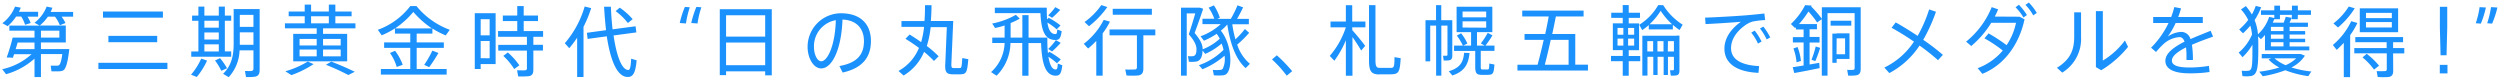 <svg id="レイヤー_1" data-name="レイヤー 1"
    xmlns="http://www.w3.org/2000/svg"
    xmlns:xlink="http://www.w3.org/1999/xlink" viewBox="0 0 652 21">
    <defs>
        <style>.cls-2{fill:#1b91fd;fill-rule:evenodd;}</style>
    </defs>
    <g class="cls-1">
        <path class="cls-2" d="M649.94,6.16l-1.28-.1a25.15,25.15,0,0,0,1-4.2l1.66.1A23.94,23.94,0,0,1,649.94,6.16Zm-4.26-.1a23.56,23.56,0,0,0,1-4.2l1.64.1A23.94,23.94,0,0,1,647,6.16ZM636.3,16.92h2v2.22h-2Zm.2-2.5-.18-7.16V1.78h1.92V7.26l-.18,7.16Zm-12.35,4c0,1-.3,1.5-1.18,1.66a21.36,21.36,0,0,1-2.86,0l-.28-1.54a21.1,21.1,0,0,0,2.16,0c.38,0,.48-.2.48-.52V13.91H614V12.53h8.44V11h-8.18V9.67h12.46V11h-2.6v1.54h2.92v1.38h-2.92ZM615.43,2.17h10V8.39h-10Zm1.62,5h6.74V5.75h-6.74Zm0-2.44h6.74V3.36h-6.74ZM612.9,20.11h-1.64V11.17c-.59.64-1.21,1.26-1.85,1.84l-1-1.28a18.46,18.46,0,0,0,4.79-6.2l1.61.46a18.64,18.64,0,0,1-1.88,3.16Zm-4.34-14a17,17,0,0,0,4-4.41l1.56.47a21.88,21.88,0,0,1-4.37,5ZM596,18.32a29.72,29.72,0,0,1-5.88,1.56l-.9-1.18a29.63,29.63,0,0,0,5.22-1.1,10.64,10.64,0,0,1-2.8-2.08l.68-.3h-2.46V14.08h10.16l1.1.44a8.62,8.62,0,0,1-3.52,3.06,24.73,24.73,0,0,0,5.2,1.06L602,19.86A26.51,26.51,0,0,1,596,18.32Zm2.8-3.1h-5.6A10.55,10.55,0,0,0,596.09,17,8.78,8.78,0,0,0,598.83,15.22ZM599.25,5h-1.54V3.88h-3.1V5h-1.5a8.94,8.94,0,0,1-.38.92h2.84c.24-.56.42-1.1.56-1.54l1.56.26c-.16.4-.36.82-.6,1.28h4.82V7h-4.78v1.1h4.06V9h-4.06v1.1h4.06V11h-4.06v1.12h5.14v1H590.71v-4a13.76,13.76,0,0,1-1.06,1.1l-.76-.74c.08.9.08,1.8.08,2.68,0,5.52-.2,7.44-2,7.68a8.55,8.55,0,0,1-2.14,0c-.06-.4-.12-.8-.18-1.4a7.62,7.62,0,0,0,1.78,0c1-.12,1-1.52,1-6.28v-.5a14.73,14.73,0,0,1-2.58,3.26l-1-1.2A12.49,12.49,0,0,0,587.33,9a13.54,13.54,0,0,0-.44-2.32,19.7,19.7,0,0,1-1.9,2,10.35,10.35,0,0,1-1-1,15.23,15.23,0,0,0,2.34-2.48,11.79,11.79,0,0,0-1.88-2.74l1.26-.88a15.74,15.74,0,0,1,1.58,2.2,12.68,12.68,0,0,0,1-2.24l1.42.34A16.3,16.3,0,0,1,588,5.24a12.61,12.61,0,0,1,.88,3.7,10.71,10.71,0,0,0,2.92-4.54l1.34.3V3.88h-3.48V2.7h3.48V1.47h1.5V2.7h3.1V1.47h1.54V2.7h3.42V3.88h-3.42Zm-7,7.1h3.28V11h-3.28Zm0-2h3.28V9h-3.28Zm0-2h3.28V7h-3.28Zm-20.38,7.54h-1.64c0-.34,0-.62,0-.92a16.21,16.21,0,0,0-.12-2.36c-2.1,1.06-3.68,2.24-3.68,3.44s1.44,1.8,4.54,1.8a30.5,30.5,0,0,0,5.12-.42l.16,1.6a33.87,33.87,0,0,1-5.26.34c-4,0-6.26-1.1-6.26-3.26,0-2,2.28-3.62,5-5-.3-.8-.74-1.18-1.3-1.18a6.84,6.84,0,0,0-4.26,1.88,20.77,20.77,0,0,0-1.88,2L561,12.44A23.2,23.2,0,0,0,565.55,6h-4V4.44h4.68a16.79,16.79,0,0,0,.82-2.6l1.76.34a19.92,19.92,0,0,1-.74,2.26h6.42V6h-7.08a20,20,0,0,1-2.06,3.54,6.67,6.67,0,0,1,3.5-1.22,2.49,2.49,0,0,1,2.42,1.88c1.82-.82,3.74-1.54,5.26-2.18l.64,1.54c-1.7.58-3.7,1.32-5.52,2.12A24.32,24.32,0,0,1,571.91,15.62Zm-25.26,1.86V2.9h1.81V15.8a20.05,20.05,0,0,0,5.76-5.24l.82,1.66a26.86,26.86,0,0,1-7,6.1Zm-10.16.18c3.82-2.36,4.5-5.06,4.5-8.16V3.22h1.79V9.58a10.31,10.31,0,0,1-4.91,9.36ZM528.24,1.28l.88-.62a13.81,13.81,0,0,1,2.08,2.72l-.94.62A12.33,12.33,0,0,0,528.24,1.28Zm-.52,3.28a13.5,13.5,0,0,0-2.06-2.66l.86-.66a15.34,15.34,0,0,1,2.1,2.68Zm-1-.2,1.28.7c-1.4,6.44-5.18,11.84-11,14.2l-1.22-1.48a15.68,15.68,0,0,0,6.54-4.6A34.27,34.27,0,0,0,517.54,10l1.08-1.3a45.21,45.21,0,0,1,4.7,3.08,16.42,16.42,0,0,0,2.46-5.84h-6.46A24.8,24.8,0,0,1,514.1,12l-1.34-1.14a22.44,22.44,0,0,0,6.68-9l1.68.58c-.24.6-.54,1.22-.88,1.88ZM505.44,15.7a56.49,56.49,0,0,0-4.82-3.82,21.45,21.45,0,0,1-7.88,7.18l-1.3-1.44a19.38,19.38,0,0,0,7.72-6.76,67.41,67.41,0,0,0-5.84-3.62l1.08-1.4c1.7.94,3.72,2.2,5.72,3.52a36.06,36.06,0,0,0,3-6.9l1.78.6a42.6,42.6,0,0,1-3.32,7.32,57.75,57.75,0,0,1,5.12,3.92Zm-33-.12a25.91,25.91,0,0,0,1.1-3.46l1.16.36a35.72,35.72,0,0,1-1.26,3.46Zm-3.9.68a13,13,0,0,0-.82-3.62l1.08-.38a13.47,13.47,0,0,1,.88,3.64C469.16,16.06,468.86,16.14,468.54,16.26ZM482,19.72l-.25-1.5a12.76,12.76,0,0,0,1.48,0c.38,0,.46-.2.46-.52V3.42h-7.07V19.74h-1.5V5l-1.22.86A23.09,23.09,0,0,0,471.64,3a25.05,25.05,0,0,1-2.46,3.28h4.68V7.64h-1.92v2h2.6V11.1h-2.6v5.72l2.52-.44.1,1.38c-1.94.4-4.92,1-6.62,1.28l-.4-1.52c.74-.1,1.76-.26,2.84-.44v-6h-2.8V9.68h2.8v-2h-2V7.12l-.22.2-1.1-1.06a18.15,18.15,0,0,0,3.72-4.92l1.7.12-.12.24a26,26,0,0,1,2.78,3.2v-3h10.13v16c0,1-.24,1.58-1.16,1.74A11.43,11.43,0,0,1,482,19.72ZM459,7.44l.88-.5a15.73,15.73,0,0,1,1.8,2.82l-.94.52A13.36,13.36,0,0,0,459,7.44Zm-2.28,1.08.9-.54a15,15,0,0,1,1.8,2.86l-.94.52A13.14,13.14,0,0,0,456.73,8.52Zm-1-2.32c-2.52,1.62-4.26,3.82-4.26,6.36,0,2.78,2.42,4.44,7.32,4.68L458.61,19c-5.52-.24-8.88-2.36-8.88-6.32,0-2.68,1.68-5.16,4.3-7-2.22.2-6.58.48-9.22.6l-.12-1.68c2.72-.08,8.72-.44,10.6-.6,1.54-.12,3.48-.32,4.86-.48l.2,1.72c-.88,0-2.36.22-3.06.34A5,5,0,0,0,455.77,6.2Zm-19.44.32V7.66H430V6.54a14.61,14.61,0,0,1-1.72,1.32l-.76-1.4a14.67,14.67,0,0,0,4.94-5.12h1.3a16.2,16.2,0,0,0,5.08,5.1l-.8,1.4A16.64,16.64,0,0,1,436.33,6.52Zm-3.2-3.66a17.57,17.57,0,0,1-2.86,3.46h5.84A18.71,18.71,0,0,1,433.13,2.86ZM424.77,6.1h2.7v7h-2.7v1.5h3v1.36h-3v3.8h-1.56v-3.8h-3.06V14.58h3.06v-1.5h-2.58v-7h2.58V4.66h-3V3.32h3v-2h1.56v2h2.94V4.66h-2.94Zm-.16,5.8h1.58V10.06h-1.58Zm-1.24-4.62h-1.52V9.06h1.52Zm0,2.78h-1.52V11.9h1.52Zm1.24-2.78V9.06h1.58V7.28Zm-28.86,9.6H401c.5-1.8,1.06-4.12,1.6-6.48h-5V8.86H403c.34-1.6.66-3.16.9-4.56H397V2.76h16V4.3h-7.23c-.28,1.42-.6,3-.94,4.56h6v8h3.31v1.54H395.75Zm13.34,0V10.4h-4.66c-.52,2.38-1.08,4.7-1.54,6.48Zm-22.43,1.24h1.24c.44,0,.48-.08.5-1.54l1.34.24c-.14,2.4-.4,2.68-1.7,2.7-.46,0-1.16,0-1.56,0-1.42,0-1.74-.42-1.74-2.24v-4h-5.52V11.9h4.44V8.38h-3.78V1.76h9.32V8.38h-4V11.9h2l-1-.58A19.2,19.2,0,0,0,388,8.56l1.24.66a26,26,0,0,1-1.84,2.68h2.36v1.36h-3.58v4C386.16,18,386.26,18.12,386.66,18.12ZM387.6,3h-6.16V4.52h6.16Zm0,4.22V5.56h-6.16V7.18Zm-6.54,1.46a13,13,0,0,1,1.64,2.66l-1.16.6a13.79,13.79,0,0,0-1.6-2.66Zm-4.54,7.14-.18-1.28c.32,0,.76,0,.9,0s.26-.08.26-.26V6.68h-1.6V19.74h-1.36V6.68H373V16h-1.23V5.26h2.75V1.34h1.36V5.26h2.88v9.26c0,.68-.2,1.08-.76,1.2A8.29,8.29,0,0,1,376.52,15.78Zm-16.84,3.6c-2-.06-2.64-.72-2.64-3.68V1.34h1.68V15.7c0,1.68.3,2,1.12,2s2,0,2.84,0,1-.18,1-2.8l1.62.28c-.22,3.74-.54,4.14-2.54,4.2C361.84,19.4,360.56,19.4,359.68,19.38Zm-7-11.56c1.24,1.4,2.6,3.06,3.36,4.1L355,13.18c-.54-.92-1.38-2.26-2.28-3.52v10.1H351V10.5a24.89,24.89,0,0,1-3,5.34l-1.2-1.26A21.63,21.63,0,0,0,351,7.12h-4V5.62h4V1.36h1.66V5.62h3.44v1.5h-3.44ZM331.74,15.5,333,14.42a40,40,0,0,1,4,4.14l-1.42,1.18A31.26,31.26,0,0,0,331.74,15.5Zm-6.87,2.26c-2.4-2.1-4-6-4.79-11.38A12.67,12.67,0,0,1,318.39,8c2.76,3.32,3.14,9.54,1.56,11.2a1.57,1.57,0,0,1-1,.44,13.47,13.47,0,0,1-2.38,0l-.27-1.42a9.34,9.34,0,0,0,2,0,.85.85,0,0,0,.58-.28,5.75,5.75,0,0,0,.48-3.42,20.26,20.26,0,0,1-5.76,3.54L312.68,17a16.88,16.88,0,0,0,6.42-4,12.82,12.82,0,0,0-.5-1.64,16.77,16.77,0,0,1-4.28,2.7l-.7-.9c0,1.38-.42,2.64-1.56,2.88a7.82,7.82,0,0,1-2,.06l-.24-1.46a5.9,5.9,0,0,0,1.32,0c.72-.1.9-.78.9-1.82s-.54-2.18-2-3.88c.64-1.92,1.22-3.8,1.68-5.44H309.5V19.74H308V2h4.94l.84.28c-.64,2-1.42,4.14-2.22,6.32,1.46,1.76,2.08,2.94,2.1,4.26a14.24,14.24,0,0,0,4.46-2.76,9.25,9.25,0,0,0-.81-1.28,20,20,0,0,1-3.32,1.8l-.89-1.16a15.73,15.73,0,0,0,5.27-3.16h-4.77V4.88h3.08A11.92,11.92,0,0,0,315.21,2l1.37-.6a12.71,12.71,0,0,1,1.56,3.22l-.69.3H321a27.12,27.12,0,0,0,1.74-3.54l1.46.54a32.05,32.05,0,0,1-1.58,3h3.08V6.32h-4.32a28.39,28.39,0,0,0,.82,3.94,23.4,23.4,0,0,0,2.48-2.7l1.1,1a28.55,28.55,0,0,1-3.12,3.08,10.94,10.94,0,0,0,3.32,5Zm-26.68.1c0,1.06-.32,1.66-1.34,1.82a18.94,18.94,0,0,1-3.06,0l-.32-1.56c.86.06,2.1,0,2.48,0s.56-.22.56-.6V9.22h-7.14V7.68h11.94V9.22h-3.12Zm-8-15.56h10.22V3.84H290.21Zm-2.62,17.44h-1.66V10.66a22.59,22.59,0,0,1-2.14,2l-1.12-1.24a18.26,18.26,0,0,0,5.2-6.24l1.62.46a17.91,17.91,0,0,1-1.9,3.06Zm-4.72-14a18.33,18.33,0,0,0,4.38-4.42l1.56.52a23.34,23.34,0,0,1-4.78,5Zm-7.74,14c-2.68-.24-3.4-3.68-3.6-8.5h-3.28v8.52h-1.62V11.22h-3.08a12.29,12.29,0,0,1-3.62,8.52l-1.44-.94A10.59,10.59,0,0,0,262,11.22h-3.22V9.8H262V6.64a20,20,0,0,1-2.48.66l-.76-1.16a20.21,20.21,0,0,0,6.18-2.28l1,1A15.66,15.66,0,0,1,263.57,6V9.8h3.06V3.94h1.62V9.8h4.9c0,1.52,0,2.88.16,4.06l.34-.36a19.93,19.93,0,0,1,3,2l-1,1a16.85,16.85,0,0,0-2.22-1.7c.32,2,.9,3.28,1.84,3.32.4,0,.54-.18.6-1.54l1.18.44C276.79,19.28,276.37,19.82,275.13,19.72Zm1.52-8.56a24,24,0,0,1-2.26,2.24l-1-.66a15.63,15.63,0,0,0,2-2.3Zm-.92-3.5,1.18.44c-.26,1.94-.66,2.4-1.92,2.3-2.72-.2-3.42-2.9-3.62-7H259.45V2H273c0,1.14,0,2.16.1,3.06l.38-.42a19.36,19.36,0,0,1,3.1,2l-1,1a17.3,17.3,0,0,0-2.42-1.76c.28,1.86.88,2.94,1.94,3C275.55,8.94,275.67,8.78,275.73,7.66ZM273.37,4a17.55,17.55,0,0,0,1.86-2.14l1.28.72a23.51,23.51,0,0,1-2.12,2.06ZM250.32,19.38h-1.78c-1.78,0-2.17-.62-2-3l.39-9.3h-4.21a26,26,0,0,1-1,4.92,28.47,28.47,0,0,1,3.08,2.68l-1.22,1.22A28.55,28.55,0,0,0,241,13.52a13.09,13.09,0,0,1-5.34,6.18l-1.34-1.2a11.92,11.92,0,0,0,5.34-6c-1.06-.8-2.24-1.6-3.52-2.38L237.23,9c1.06.66,2.06,1.3,3,2A23.22,23.22,0,0,0,241,7h-5.9V5.5h6c.12-1.42.14-2.82.14-4.14l1.7,0c0,1.32-.06,2.7-.18,4.12h5.84l-.47,10.82c-.05,1.24,0,1.44.61,1.46.39,0,1.08,0,1.47,0,.54,0,.61-.14.75-2.62l1.57.3C252.24,19,252,19.38,250.32,19.38Zm-31.4-2.16c5-.88,6.4-3.34,6.4-6.52s-1.88-5.46-5.6-5.6c-.26,7.6-2.64,12.74-5.56,12.74-2,0-3.54-2.7-3.54-5.62v0a8.74,8.74,0,0,1,8.68-8.76c5.46,0,7.84,3.16,7.84,7.22,0,3.86-1.8,7-7.38,8.24Zm-6.64-5c0,2,.86,3.76,1.9,3.76,1.58,0,3.62-3.94,3.8-10.72A6.9,6.9,0,0,0,212.28,12.18ZM199.56,18.6h-10.2v1h-1.64V2.4h13.56V19.64h-1.72Zm0-14.62h-10.2V9.54h10.2Zm0,7.12h-10.2V17h10.2ZM180.28,6a23.94,23.94,0,0,1,1.34-4.2l1.3.1a23.35,23.35,0,0,0-1,4.22Zm-3,0a23.94,23.94,0,0,1,1.34-4.2l1.28.1a24.92,24.92,0,0,0-1,4.22Zm-12.71,9.29,1.46.44c-.3,3.6-1.1,4.52-2.66,4.32-2.56-.34-4.2-4.52-5.12-10.58l-5,.68-.19-1.6,5-.68c-.22-1.9-.39-4-.52-6.12h1.78c.08,2.12.24,4.1.44,5.9l6-.8.2,1.6-5.94.8c.78,5.38,2.14,8.9,3.78,9C164.27,18.31,164.49,17.63,164.61,15.31Zm-4-12.4L161.63,2A17.2,17.2,0,0,1,165,5L163.75,6A16.1,16.1,0,0,0,160.57,2.91Zm-8.39,17.2h-1.66V9.83a28,28,0,0,1-2.06,2.74l-1.16-1.3a25.47,25.47,0,0,0,5.18-9.57l1.7.42a31,31,0,0,1-2,4.87Zm-13.08-8.4h2.5v1.48h-2.5v5c0,1-.28,1.54-1.2,1.7a23,23,0,0,1-2.76.06l-.28-1.6c.7,0,1.76.06,2.08,0a.47.47,0,0,0,.48-.54V13.19h-7.48V11.71h7.48V9.59H129.9V8.11h5V5.49h-3.76V4.05h3.76V1.59h1.68V4.05h3.73V5.49h-3.73V8.11h5.06V9.59H139.1ZM125.36,18h-1.54V3.45h5.44V16.71h-3.9ZM127.7,5h-2.34V9.21h2.34Zm0,10.2V10.69h-2.34v4.48Zm-14.93-2,1.58.62a41,41,0,0,1-2.42,3.7l-1.3-.6A27.23,27.23,0,0,0,112.77,13.19Zm-9.3,4.26a12.56,12.56,0,0,0-1.76-3.64l1.32-.58a13.75,13.75,0,0,1,2,3.66Zm9.3-10V8.77h-4.1v2.28h7.08v1.44h-7.08V18h7.82v1.46H99.33V18H107V12.49h-6.82V11.05H107V8.77H103V7.41a21.17,21.17,0,0,1-3.46,1.8l-1-1.44A18.58,18.58,0,0,0,107,1.59h1.62a20.26,20.26,0,0,0,8.68,6.18l-1.06,1.46A21.17,21.17,0,0,1,112.77,7.43Zm-5-4.32a22,22,0,0,1-4.72,4.26h9.58A23.57,23.57,0,0,1,107.79,3.11ZM84.25,8.83h6.29V16H76.47V8.83h6.12V7.39H74.31V6.09h5.16V4.24H75.29V3h4.18V1.2h1.66V3h4.63V1.2h1.7V3H91.7V4.24H87.46V6.09H92.7v1.3H84.25Zm0,5.86h4.6V12.91h-4.6Zm0-2.84h4.6v-1.7h-4.6Zm-6.12,2.84h4.46V12.91H78.13Zm0-4.54v1.7h4.46v-1.7Zm7.63-4.06V4.24H81.13V6.09Zm-21.6,14-.28-1.58c.6,0,1.42.06,1.72,0s.5-.24.5-.6V13.13H62.48a10.8,10.8,0,0,1-2.84,7l-1.46-.88c2.2-2.14,2.76-4.76,2.76-7.88v-9h6.78v15.8c0,1.06-.28,1.68-1.28,1.84A13.62,13.62,0,0,1,64.16,20.09ZM66.1,3.87H62.54V7H66.1Zm0,4.56H62.54v3.26H66.1Zm-16.22,5h1.86v-8H50.1V4.07h1.64V1.72H53.3V4.07h3.76V1.72h1.58V4.07H60.3V5.41H58.64v8H60.3v1.38H49.88Zm3.42,0h3.76V11.57H53.3Zm0-3.12h3.76V8.47H53.3Zm0-3.1h3.76V5.41H53.3ZM25.66,16.37h18V18h-18ZM28.27,11V9.36H41V11ZM26.86,3H42.49V4.6H26.86ZM17.08,6l-1.47.58a10,10,0,0,0-1.27-2.24H12.5a11.65,11.65,0,0,1-2.12,2.32h6.78v4.42H10.68v1.72h7.4c-.42,3.6-.92,5.24-1.66,5.6a2.94,2.94,0,0,1-1.06.2c-.42,0-1.38,0-1.94,0l-.2-1.48,1.7,0a1.12,1.12,0,0,0,.39-.08c.37-.16.68-1,.94-2.94H10.68v6H9V15.29a18.68,18.68,0,0,1-7.42,4.06l-1-1.3a16.66,16.66,0,0,0,7.66-3.92H3.68c-.12.34-.22.66-.32.94C2.68,15,2.22,15,1.74,15A50.94,50.94,0,0,0,3.3,9.81H9V8H2.44V6.67h7.9L9,5.93a9.57,9.57,0,0,0,3.16-4.21l1.5.3a7.41,7.41,0,0,1-.46,1.09h5.87V4.35h-3A10.91,10.91,0,0,1,17.08,6Zm-6.4,3.8h4.8V8h-4.8ZM9,11.09H4.6c-.16.58-.34,1.16-.52,1.72H9ZM8,6l-1.46.46a9.23,9.23,0,0,0-1-2.14H4.2A12.52,12.52,0,0,1,2,6.83L.62,6.05a10.13,10.13,0,0,0,3.3-4.33L5.42,2c-.14.35-.3.72-.48,1.07h5V4.35H7.18A8.93,8.93,0,0,1,8,6Zm46,9.8a18.9,18.9,0,0,1-2.68,4.28l-1.5-.6a17.47,17.47,0,0,0,2.66-4.2Zm5.2,2-1.48.66a17,17,0,0,0-1.64-2.68l1.3-.62A18.57,18.57,0,0,1,59.26,17.87Zm22.59-1.08A26.57,26.57,0,0,1,76,19.59l-1.58-1a23.53,23.53,0,0,0,5.84-2.54Zm10.73,2-1.68.84A64.57,64.57,0,0,0,85,16.89l1.41-.82C88.81,17,90.8,17.87,92.58,18.75Zm42.9-1.66L134.1,18a16,16,0,0,0-2.84-3.42l1.18-.9A18,18,0,0,1,135.48,17.09Zm247.84-3.23c-.32,2.88-1.22,4.74-4.48,5.86l-.94-1.12c3-.86,3.8-2.44,4-4.8Zm54-4.54h.74V18.4c0,.72-.2,1.14-.78,1.26a8.24,8.24,0,0,1-1.48.06l-.2-1.4c.26,0,.66,0,.78,0s.24-.1.24-.26V14.82H435v4.74h-1.12V14.82h-1.58v4.74h-1.12V14.82h-1.52v4.9h-1.34V9.32h9Zm-6.12,1.44h-1.52v2.7h1.52Zm2.7,0h-1.58v2.7h1.58Zm1.12,2.7h1.6v-2.7H435Zm47.86-6.74h-5.4V5.4h5.4Zm-3.85,2h3.38v6.68H479v1h-1.12V8.76H479Zm0,5.46h2.23V10H479Zm141.47,3-1.3,1a16.49,16.49,0,0,0-3-3.18l1.1-.94A19.69,19.69,0,0,1,620.51,17.19Z"/>
    </g>
</svg>